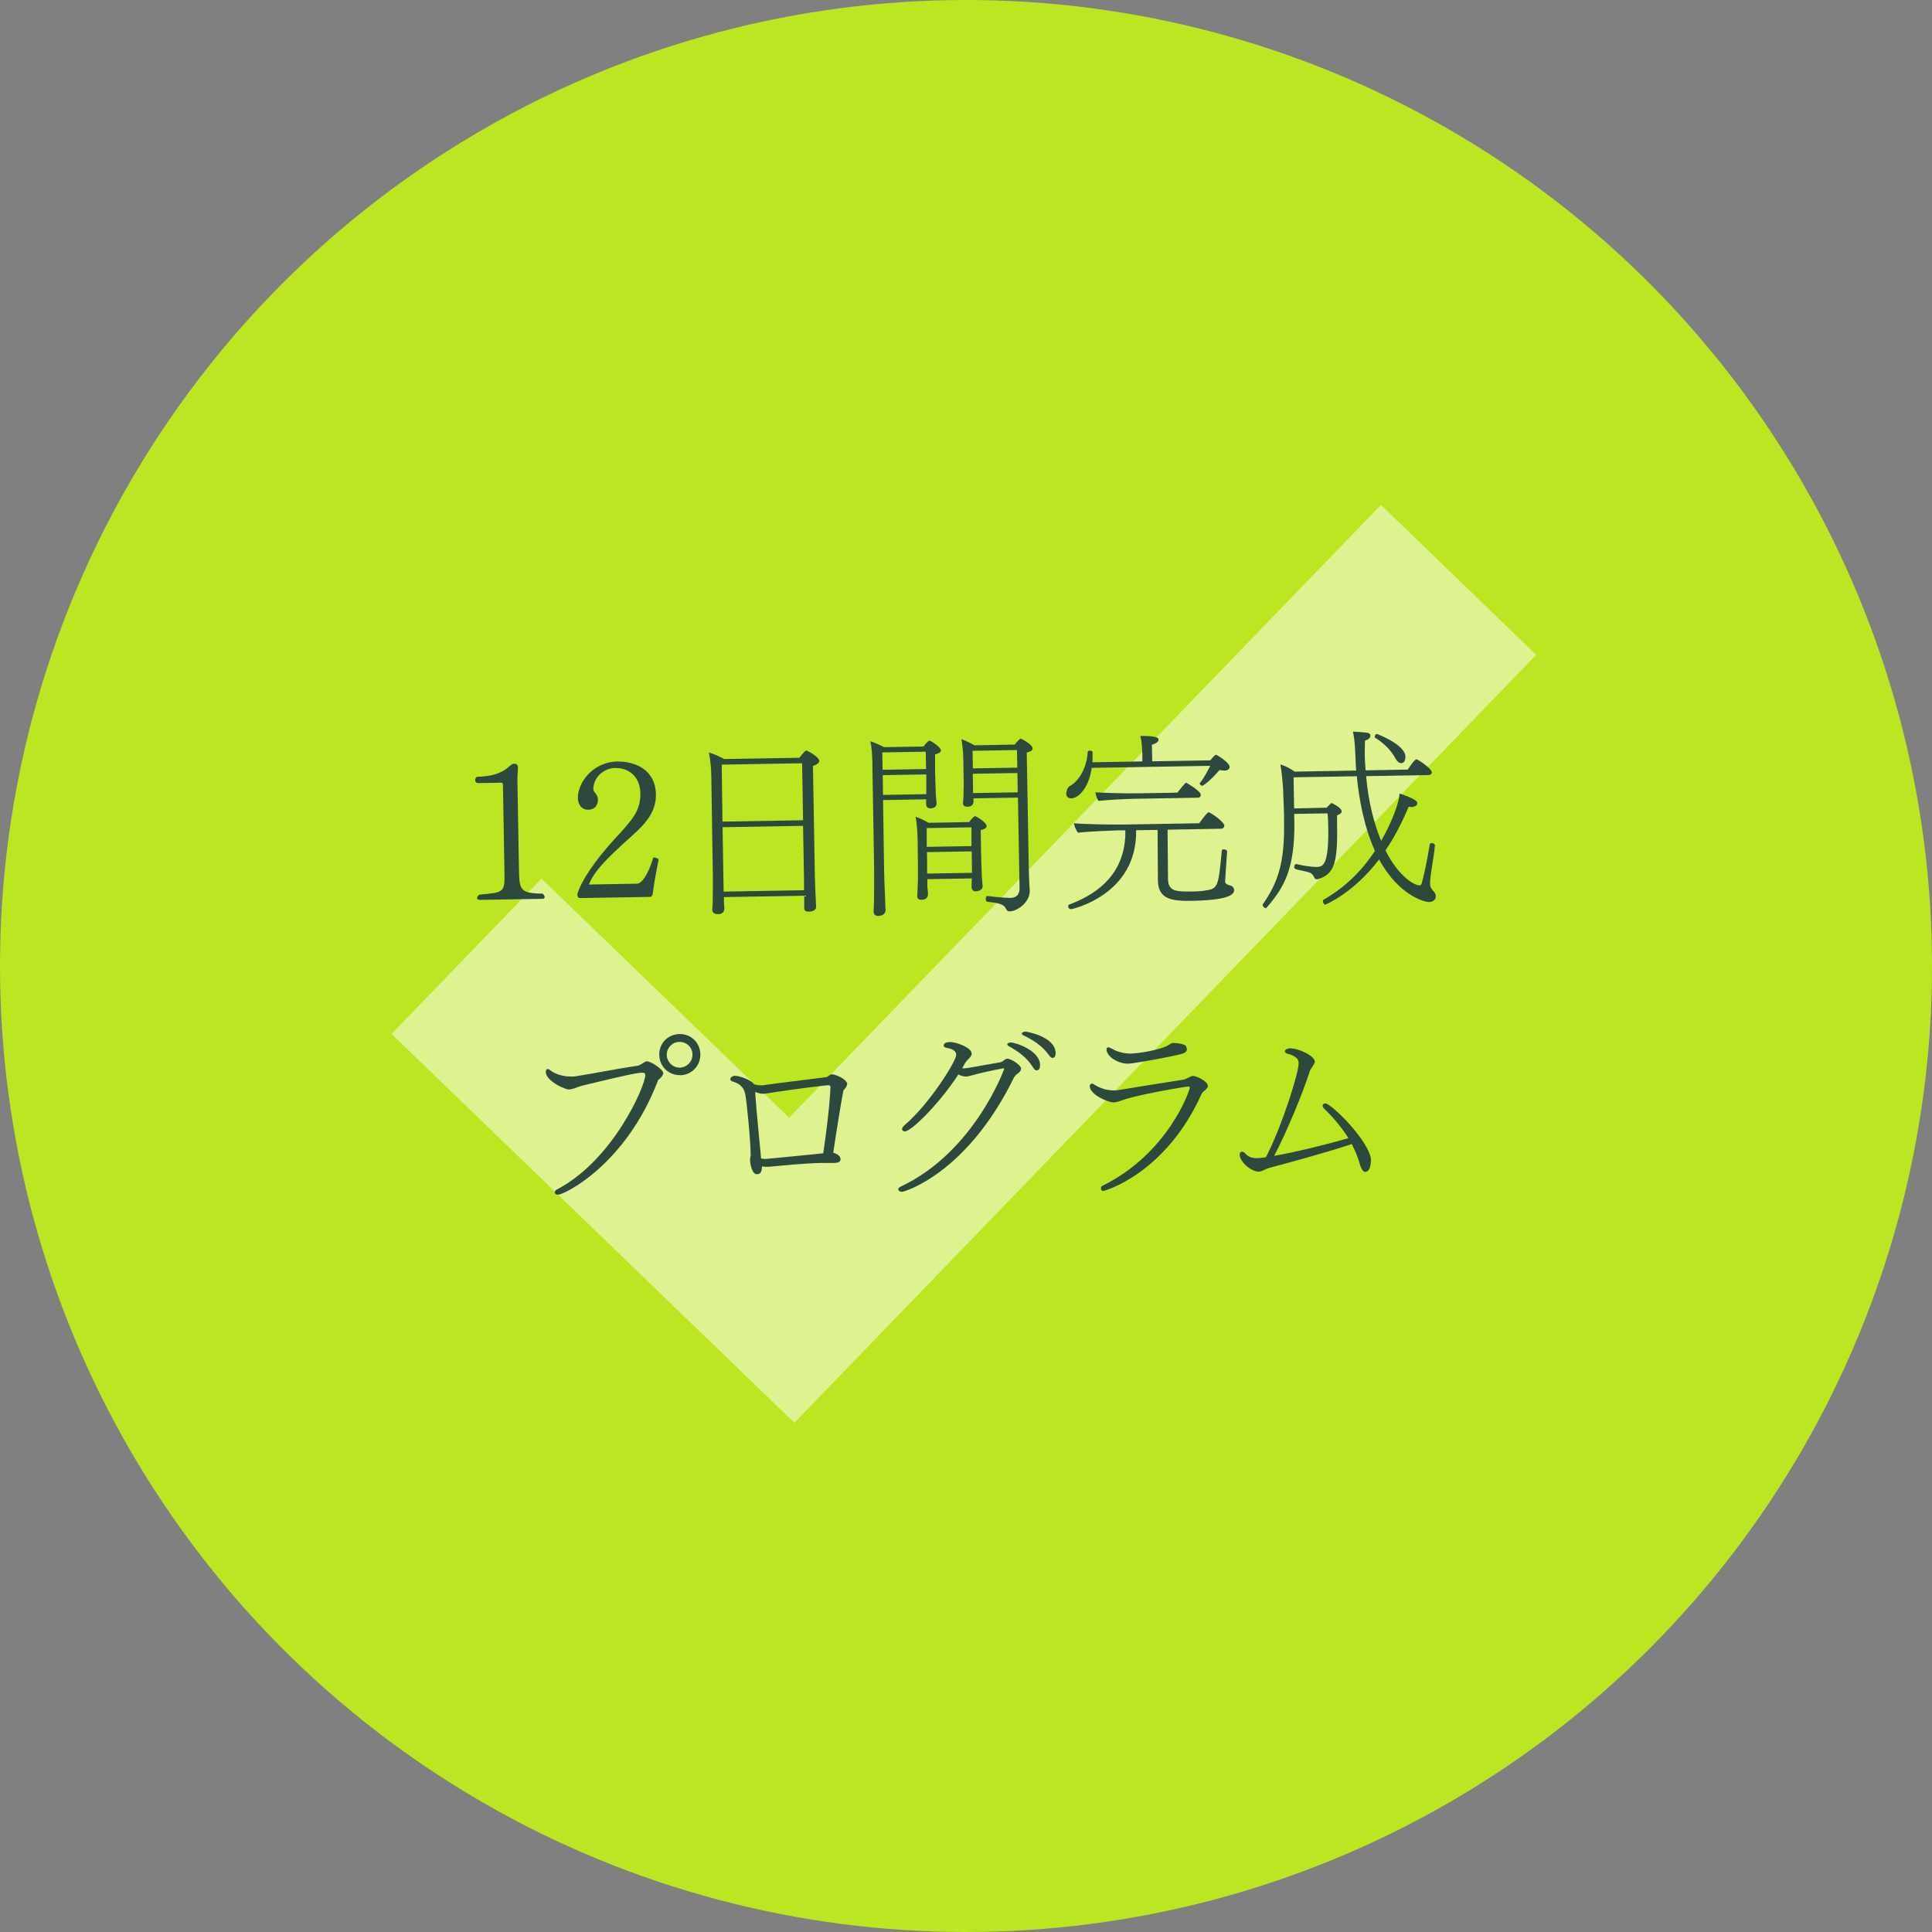 <?xml version="1.0" encoding="UTF-8"?>
<svg id="_レイヤー_2" data-name="レイヤー 2" xmlns="http://www.w3.org/2000/svg" viewBox="0 0 180 180">
  <rect x="0" y="0" width="180" height="180" fill="#808080" stroke="none"/>
  <defs>
    <style>
      .cls-1 {
        fill: #bce621;
      }

      .cls-1, .cls-2, .cls-3 {
        stroke-width: 0px;
      }

      .cls-2 {
        fill: #fff;
        opacity: .5;
      }

      .cls-3 {
        fill: #2d483c;
      }
    </style>
  </defs>
  <g id="_レイヤー_1-2" data-name="レイヤー 1">
    <g>
      <g>
        <circle class="cls-1" cx="90" cy="90" r="90"/>
        <polygon class="cls-2" points="74.01 132.56 36.48 96.33 50.45 81.86 73.52 104.13 128.66 47.04 143.12 61.01 74.01 132.56"/>
      </g>
      <g>
        <path class="cls-3" d="M50.75,83.56c0,.11-.07.18-.21.18l-5.85.1c-.14,0-.24-.07-.24-.18,0-.09.07-.2.21-.31,2.3-.2,2.37-.2,2.34-2.04l-.14-8.12c0-.23-.04-.27-.17-.27l-2.2.04c-.15-.03-.22-.16-.22-.28,0-.11.05-.24.17-.31,1.84-.03,2.6-.59,3.03-.99.09-.07.23-.22.39-.22h.09c.22,0,.31.15.31.41-.03.31-.06.78-.05,1.39l.14,7.98c.03,1.96.08,2.29,2.2,2.32.13.09.18.21.19.3Z"/>
        <path class="cls-3" d="M60.8,83.38l-.16.18-6.57.11c-.18,0-.27-.09-.28-.36.37-1.29,1.73-3.22,3.39-5.05,1.8-1.94,2.51-2.74,2.48-4.37-.02-1.4-.94-2.36-2.36-2.34-1.01.02-2.04.83-2.02,2.03,0,.2.42.42.43.91,0,.56-.31.94-.9.95-.72.01-.96-.61-.97-1.08-.03-1.44,1.4-3.37,3.65-3.41,1.8-.03,3.58.86,3.62,3.03.03,1.69-1,2.77-2.13,3.8-2.84,2.53-3.63,3.47-4.12,4.63l4.5-.08c.36,0,.98-.67,1.51-2.44.31,0,.49.12.49.24-.27,1.23-.43,2.29-.56,3.21Z"/>
        <path class="cls-3" d="M76.33,70.88c0,.14-.12.33-.59.48l.18,10.35c0,.22.07,2.02.09,2.2,0,.2.03.54.03.59,0,.14-.12.42-.69.43-.31,0-.42-.1-.42-.32,0-.09-.01-.67,0-.85v-.31s-7.48.13-7.48.13v.59c.01.09.03.4.04.49-.03.43-.35.51-.6.51s-.52-.08-.53-.4v-.05s.03-.31.04-.63c0-.67.03-1.64.02-2.14l-.15-9.7c-.01-.7-.1-1.53-.22-2.14.36.1.98.36,1.42.61l7-.12c.37-.47.58-.68.65-.68s1.2.59,1.21.97ZM74.73,71.11l-7.49.13.07,5.31,7.51-.13-.09-5.31ZM74.83,76.94l-7.51.13.1,6,7.49-.13c0-.38,0-.81,0-.95l-.09-5.04Z"/>
        <path class="cls-3" d="M87.67,69.89c0,.14-.12.29-.55.39v1.64c.01.2.04,1.51.07,2.12,0,.2.07.72.07.77,0,.4-.26.49-.59.5-.25,0-.38-.14-.39-.41,0-.13,0-.29.01-.43l-4.02.07.1,6.54c.02,1.39.1,2.52.11,3.02,0,.16,0,.52.03.63.01.58-.57.6-.66.61-.32,0-.45-.17-.46-.39v-.07c.03-.25.02-.76.04-.87,0-.23.03-2.49,0-3.76l-.15-8.8v-.41c-.02-.72-.07-1.48-.19-1.98.52.17.96.38,1.27.55l3.69-.06c.12-.18.3-.38.46-.51.03-.04.05-.04.07-.04.02,0,.05,0,.07.02.29.12,1,.63,1.01.88ZM82.2,70.1l.03,1.62,4.05-.07-.03-1.62-4.05.07ZM82.24,72.22l.03,1.84,4.03-.07c.01-.34,0-1.15,0-1.39v-.45s-4.06.07-4.06.07ZM91.92,76.97c0,.13-.12.27-.55.37l.04,2.32c0,.2.04,1.49.07,2.11.02.2.07.72.07.77,0,.49-.59.5-.64.5-.25,0-.38-.14-.39-.41,0-.29.02-.65.02-.79l-4.14.07v.7c.02.18.06.54.06.65,0,.23-.06.56-.62.57-.29,0-.38-.14-.38-.34v-.09c.03-.25.04-.76.04-.88.01-.22.04-.63.02-1.93l-.02-2.09c-.01-.85-.07-1.8-.2-2.41.43.15.83.35,1.22.57l3.78-.07c.12-.18.3-.38.46-.51.04-.04.05-.04.07-.04s.05,0,.07.02c.36.16,1.02.63,1.02.9ZM86.36,79.4l.02,1.13c-.01.36,0,.65,0,.86l4.18-.07-.03-2-4.16.07ZM86.34,77.15v1.75s4.17-.07,4.17-.07v-1.75s-4.17.07-4.17.07ZM96.21,69.72c0,.14-.1.29-.55.39l.19,10.86c0,.22.04,1.39.09,2v.02c.02,1.06-1.15,1.91-1.87,1.92-.2,0-.25-.07-.35-.25-.06-.14-.24-.45-1.07-.56-.25-.03-.49-.06-.7-.1-.07-.02-.11-.12-.11-.23,0-.14.05-.29.14-.29h.02c1.1.14,2.04.18,2.09.18.81-.01.91-.56.9-.92l-.15-8.43-4.14.07v.23c0,.31-.11.54-.58.55-.31,0-.4-.14-.4-.32v-.09c.03-.23.06-.69.05-.9,0-.14.01-.43.02-.72l-.04-2.3c-.01-.85-.08-1.35-.18-1.96.07.02.44.14,1.23.57l3.74-.07c.21-.27.48-.55.55-.55.04,0,.05,0,.07.02.34.16,1.04.59,1.04.86ZM90.63,72.09l.03,1.8,4.16-.07-.03-1.8-4.16.07ZM90.61,69.95l.03,1.64,4.14-.07-.03-1.64-4.14.07Z"/>
        <path class="cls-3" d="M114.03,71.79c-.11,0-.25-.01-.41-.05-1.02,1.19-1.58,1.47-1.59,1.47-.11,0-.25-.1-.26-.21,0-.02,0-.04.02-.05.32-.37.74-1.13.96-1.6l-11.04.19c-.24,1.79-1.19,2.83-1.91,2.84-.13,0-.45-.03-.46-.44,0-.25.12-.56.31-.69,1.07-.59,1.64-2.03,1.69-3.22,0-.05.11-.09.2-.09.13,0,.25.03.25.14,0,.27.01.59-.02.94l4.66-.08v-.72c-.02-.41-.05-1.19-.19-1.65,1.62-.03,1.7.22,1.7.33v.02c0,.16-.17.33-.62.46l.03,1.55,5.4-.09.07-.07.12-.15.25-.26s.07-.04.09-.04c.11,0,1.27.72,1.28,1.13,0,.23-.23.35-.53.35ZM111.08,83.93c-1.91.03-3.17-.14-3.2-1.89l-.03-4.72-2,.03c.11,6.03-5.98,7.36-6.07,7.36-.13,0-.25-.1-.26-.27,0-.07.02-.14.09-.16,2.18-.83,4.95-2.43,5.22-6.2.03-.22,0-.47.02-.72h-.63c-.49.02-2.86.1-3.78.22-.15-.16-.37-.64-.38-.88.69.08,3.46.14,4.61.12l7.06-.12c.05-.07.72-1.02.88-1.02s1.46.89,1.46,1.25c0,.14-.1.27-.32.28l-4.97.09.04,4.57c.02,1.12.62,1.21,2.16,1.19.47,0,.95-.03,1.24-.08,1.24-.18,1.29-.27,1.61-3.7,0-.11.09-.15.19-.15.14,0,.31.08.31.19v.02c-.06.58-.13,2.07-.19,2.78v.02c0,.22.26.3.51.37.24.07.33.26.33.43.01.67-1.53.94-3.94.99ZM111.88,74.03c0,.13-.07.29-.28.29l-5.91.1c-.67.01-2.57.1-3.33.2-.15-.11-.28-.61-.3-.8.65.04,2.65.12,4.07.09l3.56-.06c.63-.79.76-.93.83-.93,0,0,1.35.77,1.35,1.11Z"/>
        <path class="cls-3" d="M133.24,82.21v.14c0,.31.12.47.36.73.11.12.17.27.17.41,0,.25-.15.54-.64.55-.38,0-2.8-.58-4.64-3.97-2.45,3.21-5.02,4.21-5.02,4.21-.11,0-.22-.19-.22-.32,0-.05.02-.11.05-.13,1.96-1.11,3.56-2.66,4.8-4.55-1.03-2.29-1.49-4.91-1.69-6.96l-5.89.1.05,2.9,3.04-.07c.09-.13.25-.26.37-.38.04-.04.05-.06.07-.06.02,0,.94.43.95.78,0,.14-.14.27-.43.37v.7c.08,3.74-.27,4.76-1.7,5.22-.07.02-.13.04-.18.04-.11,0-.2-.05-.24-.16-.21-.39-.26-.46-1.07-.63-.79-.15-.8-.2-.8-.36,0-.14.07-.27.19-.27h.02c.51.13,1.37.28,1.91.27s1.11-.16,1.05-3.69c0-.43-.03-.88-.06-1.3l-3.11.05v.25c0,.11,0,.22.01.32.08,4.61-.99,6.32-2.59,8.17-.02.02-.05.04-.07.04-.13,0-.29-.16-.29-.3,0-.02,0-.05.02-.07,1.39-2,2.04-3.85,1.97-7.65v-.72c-.04-.74-.06-1.87-.09-2.47-.05-.58-.12-1.47-.25-2.17.47.12.96.4,1.34.66l5.72-.1c-.02-.32-.05-.65-.05-.94-.05-.88-.05-1.78-.25-2.68.45,0,1.26.09,1.26.09.23.01.36.12.37.28,0,.11-.07.34-.51.46-.01.4-.02.79-.02,1.19,0,.54.04,1.08.08,1.58l3.93-.07c.16-.24.61-.95.81-.95.04,0,.05,0,.09.02.15.09,1.33.81,1.34,1.2,0,.14-.14.24-.34.24l-5.78.1c.2,2.37.73,4.42,1.4,6.03,1.1-1.93,1.67-3.61,1.72-4.41,1.34.46,1.65.69,1.65.91,0,.07-.03.14-.09.2-.11.07-.27.15-.47.15-.09,0-.16-.02-.25-.03-.64,1.52-1.35,2.89-2.16,4.07,1.32,2.61,2.81,3.26,3.14,3.26.09,0,.2-.04.23-.17.15-.49.49-1.97.75-3.61.02-.13.09-.16.18-.17.14,0,.31.1.31.21v.02c-.11,1.15-.37,2.28-.46,3.43ZM130.94,70.5c0,.18-.04.6-.4.6-.16,0-.34-.12-.49-.37-.48-.93-1.31-1.63-1.91-1.98-.04-.02-.06-.05-.06-.11,0-.11.09-.25.21-.26,0,0,2.63.98,2.65,2.11Z"/>
        <path class="cls-3" d="M61.79,99.98c0,.2-.23.44-.33.53l-.05.04c-.05.04-.11.09-.12.15-3,7.83-8.71,10.6-9.3,10.61-.18,0-.31-.1-.31-.21s.07-.22.23-.29c5.26-2.76,8.22-9.69,8.21-10.64,0-.16-.08-.23-.24-.23-.52,0-1.53.22-5.53,1.18-.43.1-.72.26-.97.32-.14.04-.25.06-.36.06-.14,0-.29-.03-.51-.14-.53-.17-1.65-.84-1.66-1.47,0-.16.05-.29.17-.29.07,0,.18.05.31.16.33.26,1.09.56,1.9.54.13,0,.25,0,.38-.02,1.69-.26,3.9-.72,5.78-.98.16-.02.29-.13.45-.21.11-.06.27-.2.41-.21.43,0,1.54.77,1.55,1.11ZM63.38,100.17c-1.08.02-1.94-.81-1.96-1.89s.81-1.92,1.89-1.94,1.92.81,1.94,1.88-.81,1.94-1.88,1.96ZM63.29,97.07c-.65.01-1.18.56-1.17,1.21s.56,1.2,1.21,1.19,1.2-.56,1.19-1.23-.56-1.18-1.23-1.17Z"/>
        <path class="cls-3" d="M78.92,100.99c0,.16-.1.33-.17.4,0,.02-.05.05-.09.11l-.07.07c-.17.72-.7,4.08-.96,5.83.33.08.67.29.68.58v.02c0,.29-.32.35-.62.35h-.14c-.36,0-.72,0-1.06,0-1.49.03-3.8.25-4.33.31-.23.02-.43.04-.59.05-.13,0-.22-.01-.31-.01s-.18-.01-.27-.03c0,.27-.04.52-.2.65-.07.06-.18.08-.29.08-.43,0-.61-.94-.62-1.34,0-.02,0-.07.06-.45-.03-1.66-.39-5.09-.49-5.57-.08-.48-.27-1.02-1.23-1.29-.11-.03-.18-.12-.18-.21,0-.02.01-.23.37-.31h.07c.45,0,1.52.42,1.74.74.02.02.04.04.04.05.24.07.45.1.67.1.07,0,.16,0,.23-.02,1.09-.16,4.42-.56,5.86-.75.05-.02.18-.11.23-.15.07-.06.18-.11.29-.11.14,0,1.14.29,1.38.82.02.04.02.05.02.09ZM77.38,101.34c0-.14-.04-.2-.09-.21-.04-.02-.07-.02-.13-.02-.09,0-.2.02-.25.02-2.1.22-4.98.66-5.7.77h-.13c-.22,0-.47-.06-.71-.17v.23c.1,1.55.43,4.71.54,5.97.16.03.29.05.4.05.13,0,5.14-.5,5.39-.53.6-4.1.67-5.92.67-6.12Z"/>
        <path class="cls-3" d="M95.12,99.59c0,.22-.23.38-.33.46-.12.07-.23.17-.35.4-4.4,8.94-10.21,10.59-10.4,10.59s-.34-.1-.35-.23c0-.09.07-.18.23-.26,6.86-3.22,9.64-10.94,9.64-10.97s-.02-.05-.09-.05c0,0-1.71.32-2.82.63-.18.06-.45.13-.66.14-.09,0-.16-.02-.23-.03-.18-.03-.33-.08-.47-.17-1.67,2.59-4.34,5.3-4.99,5.31-.14,0-.25-.09-.26-.21,0-.09.07-.22.21-.35,2.34-1.97,4.85-6.01,4.84-6.57,0-.31-.26-.55-.88-.65-.15-.03-.29-.08-.29-.23,0-.23.3-.31.59-.32.56,0,2.01.51,2.02,1.08,0,.2-.16.36-.3.51-.11.07-.25.29-.27.31-.04.05-.09.11-.12.2-.07.11-.12.22-.19.35.07,0,.13.02.2.01q.2,0,3.38-.58c.22-.04.37-.31.61-.32.38,0,1.29.59,1.3.95ZM96.6,99.73c-.11,0-.24-.07-.38-.32-.61-.98-1.52-1.54-2.23-1.94-.09-.05-.15-.11-.15-.16,0-.09.14-.18.3-.19.45,0,2.73.73,2.76,2.09,0,.14-.01.27-.06.36-.05.07-.12.15-.23.15ZM98.08,98.57c-.11,0-.23-.09-.38-.3-.68-.94-1.61-1.45-2.35-1.81-.11-.05-.15-.11-.15-.16,0-.09.16-.18.32-.19.13,0,2.8.46,2.83,2,0,.41-.21.45-.26.45Z"/>
        <path class="cls-3" d="M112.54,101.16c0,.11-.07.25-.28.42-.07.06-.23.18-.3.31-3.34,7.48-9.08,9.07-9.15,9.07-.22,0-.24-.19-.24-.23,0-.13.05-.22.14-.25,6.2-3.06,8.15-8.97,8.14-9.13,0-.07-.04-.13-.15-.12-.22,0-3.91.61-5.76,1.15-.36.1-.79.32-1.2.33-.47,0-2.19-.7-2.21-1.51,0-.13.07-.24.19-.24.07,0,.16.03.25.1.42.26,1.04.54,1.83.53.11,0,.23,0,.34-.02,2.46-.4,4.6-.75,6.05-.97.2-.02.36-.13.56-.21.11-.04.25-.15.38-.15.4,0,1.4.53,1.4.93ZM110.58,97.74c0,.18-.1.36-.53.46-.84.23-3.19.65-3.84.75-.43.06-.79.14-1.13.15-.85.01-1.97-.63-1.99-1.32,0-.13.05-.2.16-.2.09,0,.22.05.38.14.4.26,1.14.45,1.7.44.74-.01,2.82-.34,3.55-.8.09-.06.28-.19.43-.19h.05c.32,0,1.03.11,1.12.27.04.07.09.2.1.3Z"/>
        <path class="cls-3" d="M127.72,108.14c0,.47-.14,1.03-.5,1.04-.05,0-.09,0-.14-.03-.15-.09-.28-.32-.39-.7-.17-.63-.44-1.25-.75-1.86-2.63.87-5.77,1.7-7.35,2.13-.43.1-.63.19-.89.32-.14.07-.27.11-.41.12-.72.01-1.78-.92-1.79-1.57,0-.18.08-.29.21-.29.09,0,.2.05.31.17.31.34.64.44,1.07.43h.09c.22,0,.47-.05.77-.09,1.55-3.02,3.05-7.9,3.04-8.73,0-.32-.13-.48-.35-.62-.16-.12-.38-.21-.67-.28-.18-.05-.25-.14-.26-.23,0-.14.21-.27.41-.28.92-.02,2.37.73,2.38,1.24,0,.07-.03.16-.09.25l-.35.55c-.61,1.97-2.19,5.78-3.35,7.98,2.08-.36,5.18-1.14,6.92-1.65-.57-.91-1.31-1.83-2.3-2.79-.07-.07-.11-.14-.11-.21,0-.13.1-.24.25-.24.56,0,4.24,3.62,4.27,5.35Z"/>
      </g>
    </g>
  </g>
</svg>